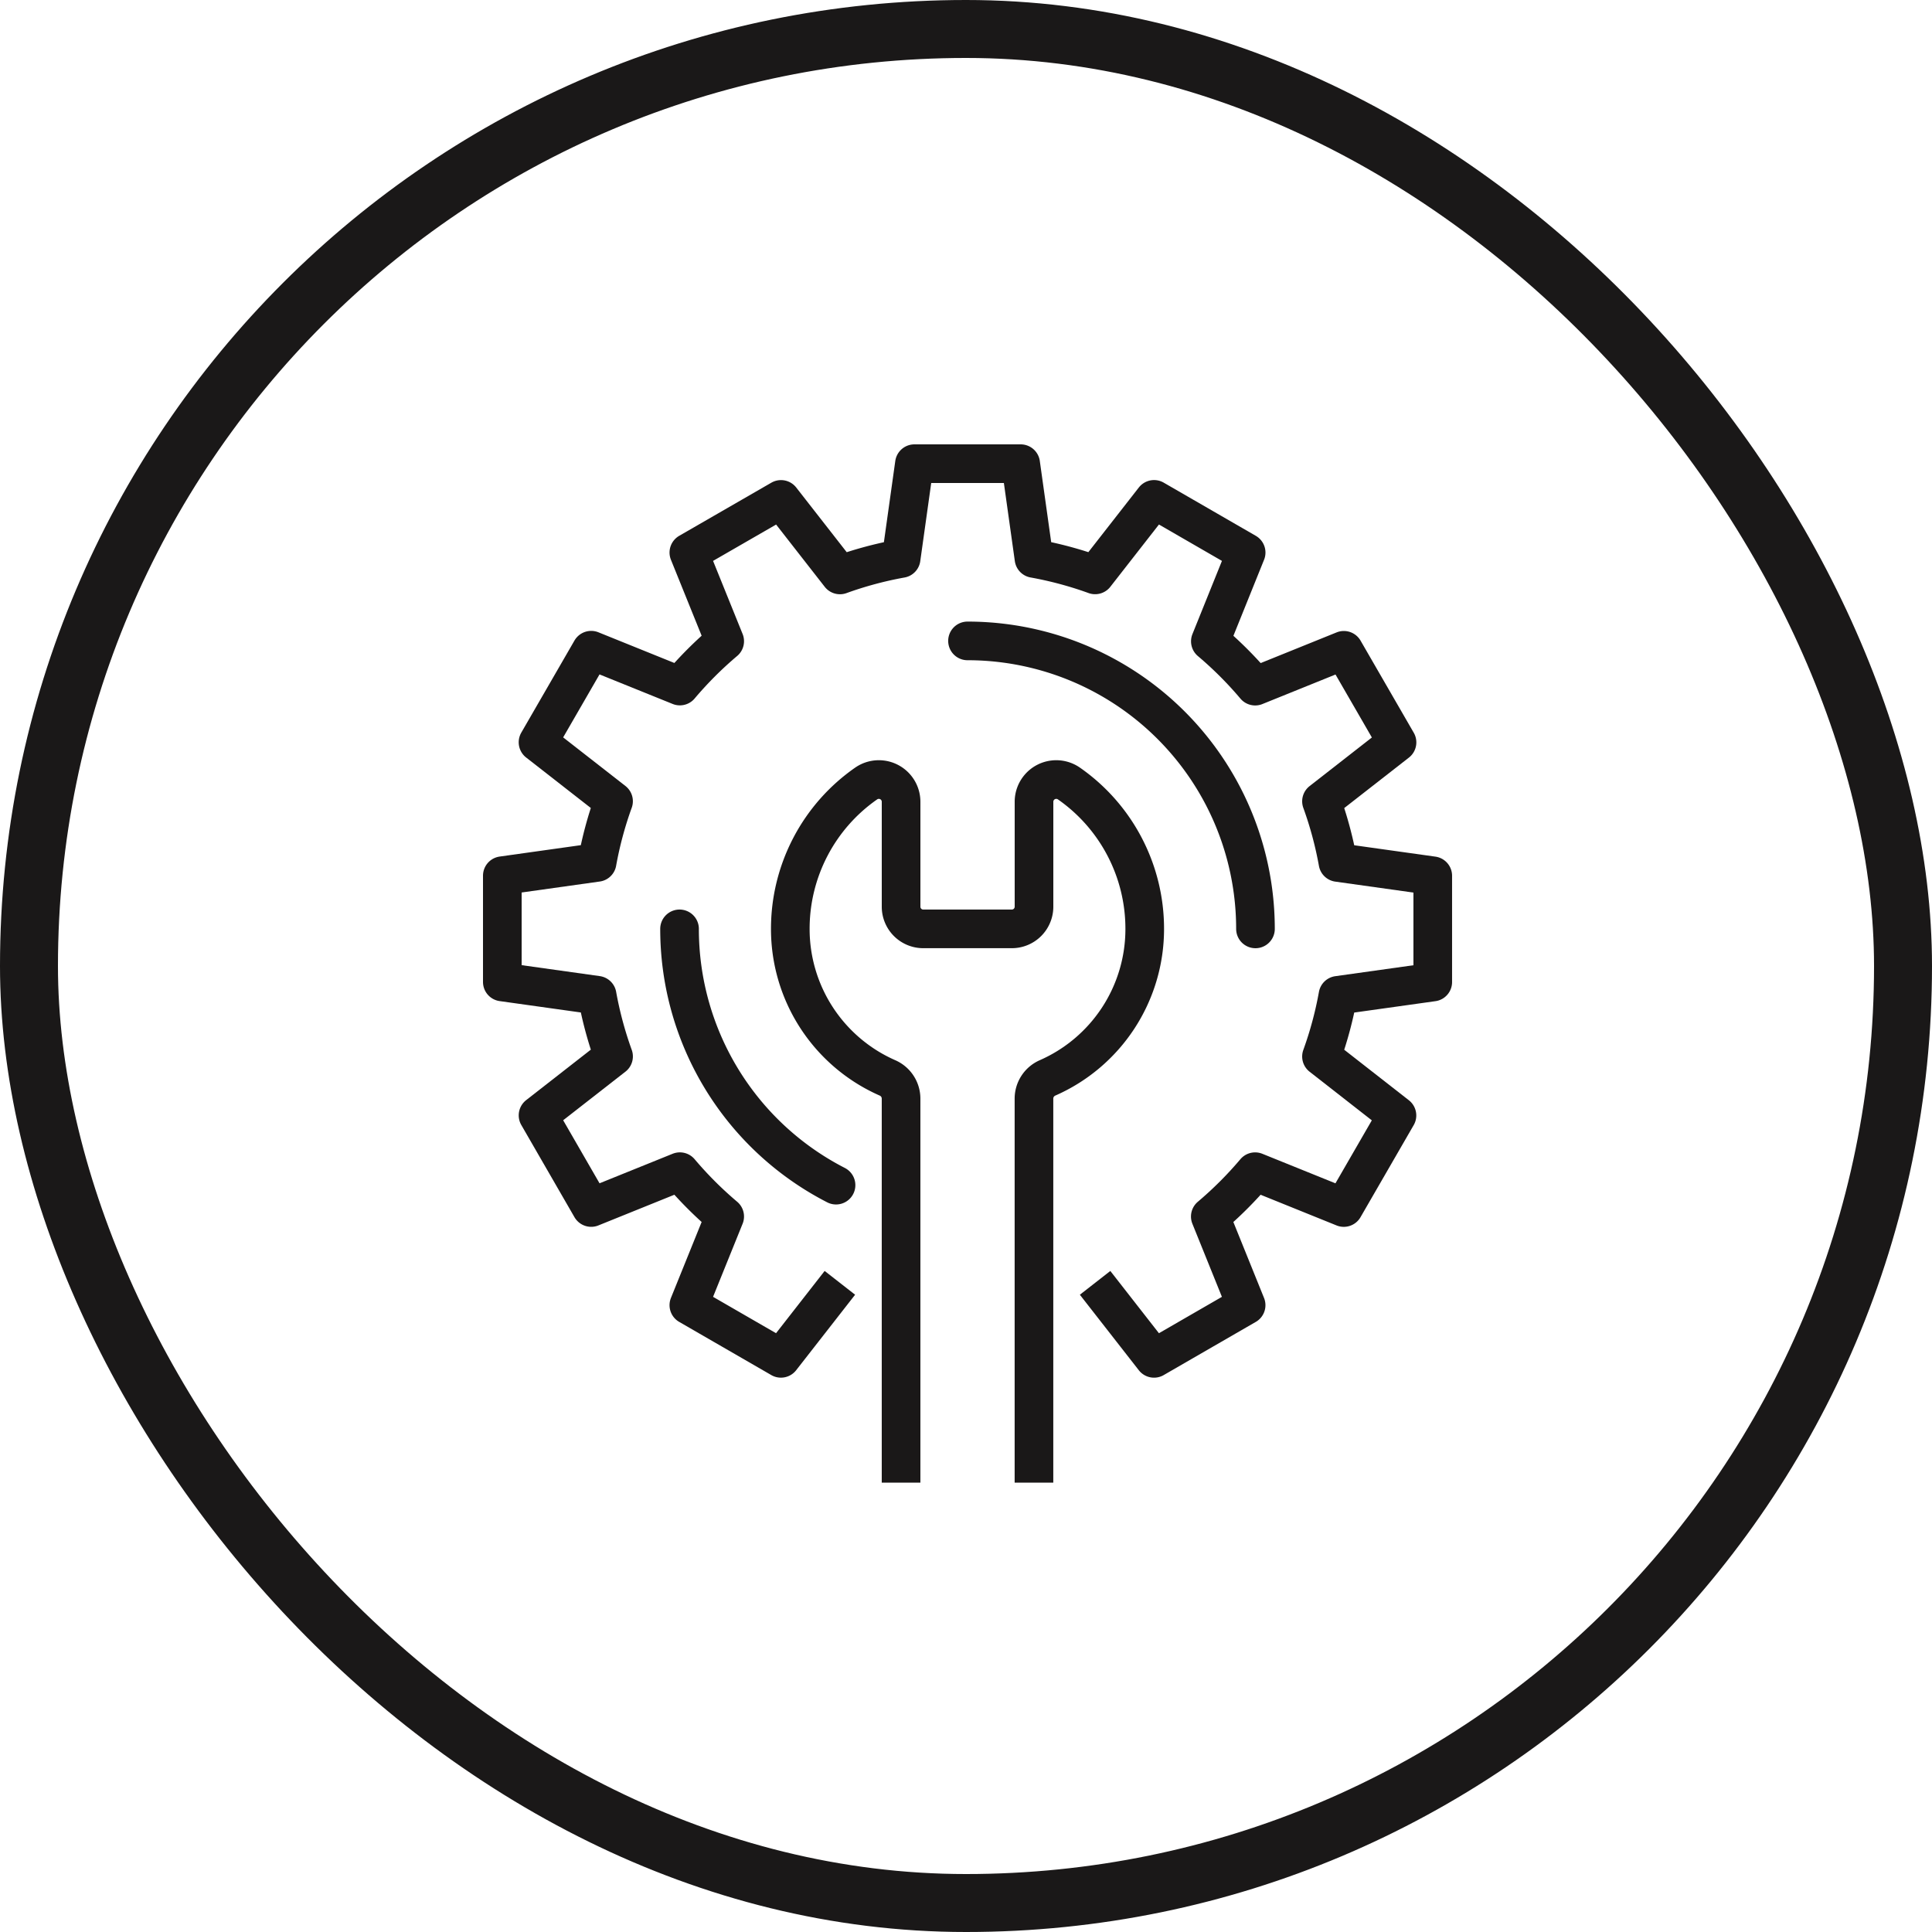 <svg xmlns="http://www.w3.org/2000/svg" width="100" height="100" viewBox="0 0 100 100"><g id="entretien-equipements-icone" transform="translate(-262 -6181)"><g id="Rectangle_131" data-name="Rectangle 131" transform="translate(262 6181)" fill="none" stroke="#1a1818" stroke-width="3"><rect width="100" height="100" rx="50" stroke="none"></rect><rect x="1.5" y="1.5" width="97" height="97" rx="48.5" fill="none"></rect></g><g id="Groupe_638" data-name="Groupe 638" transform="translate(157 6155)"><path id="Trac&#xE9;_526" data-name="Trac&#xE9; 526" d="M161.682,92.4l3.051,3.908,4.766-2.752-1.854-4.589a19.609,19.609,0,0,0,2.32-2.32l4.589,1.854,2.752-4.765L173.4,80.684a19.362,19.362,0,0,0,.852-3.166l4.907-.688v-5.5l-4.907-.688a19.362,19.362,0,0,0-.852-3.166l3.909-3.051-2.752-4.765-4.589,1.854a19.609,19.609,0,0,0-2.32-2.32L169.5,54.6l-4.766-2.752-3.051,3.908a19.429,19.429,0,0,0-3.165-.851L157.83,50h-5.5l-.688,4.907a19.475,19.475,0,0,0-3.166.851l-3.051-3.908L140.655,54.6l1.855,4.589a19.609,19.609,0,0,0-2.32,2.32l-4.59-1.854-2.752,4.765,3.909,3.051a19.474,19.474,0,0,0-.851,3.166L131,71.326v5.5l4.907.688a19.474,19.474,0,0,0,.851,3.166l-3.909,3.051L135.6,88.5l4.59-1.854a19.609,19.609,0,0,0,2.32,2.32l-1.855,4.589,4.766,2.752,3.051-3.908" fill="none" stroke="#1a1818" stroke-linejoin="round" stroke-width="2"></path><path id="Trac&#xE9;_527" data-name="Trac&#xE9; 527" d="M152,58a14.905,14.905,0,0,1,14.905,14.906" transform="translate(3.078 1.173)" fill="none" stroke="#1a1818" stroke-linecap="round" stroke-linejoin="round" stroke-width="2"></path><path id="Trac&#xE9;_528" data-name="Trac&#xE9; 528" d="M147.1,84.265A14.9,14.9,0,0,1,139,71" transform="translate(1.173 3.078)" fill="none" stroke="#1a1818" stroke-linecap="round" stroke-linejoin="round" stroke-width="2"></path><path id="Trac&#xE9;_529" data-name="Trac&#xE9; 529" d="M156.612,100.653V80.759a1.172,1.172,0,0,1,.681-1.047,8.414,8.414,0,0,0,5.052-7.723,9.161,9.161,0,0,0-3.937-7.533,1.151,1.151,0,0,0-1.794.955v5.431a1.147,1.147,0,0,1-1.147,1.147h-4.586a1.146,1.146,0,0,1-1.147-1.147V65.411a1.151,1.151,0,0,0-1.794-.955A9.161,9.161,0,0,0,144,71.989a8.414,8.414,0,0,0,5.052,7.723,1.172,1.172,0,0,1,.681,1.047v19.894" transform="translate(1.906 2.089)" fill="none" stroke="#1a1818" stroke-linejoin="round" stroke-width="2"></path></g></g></svg>